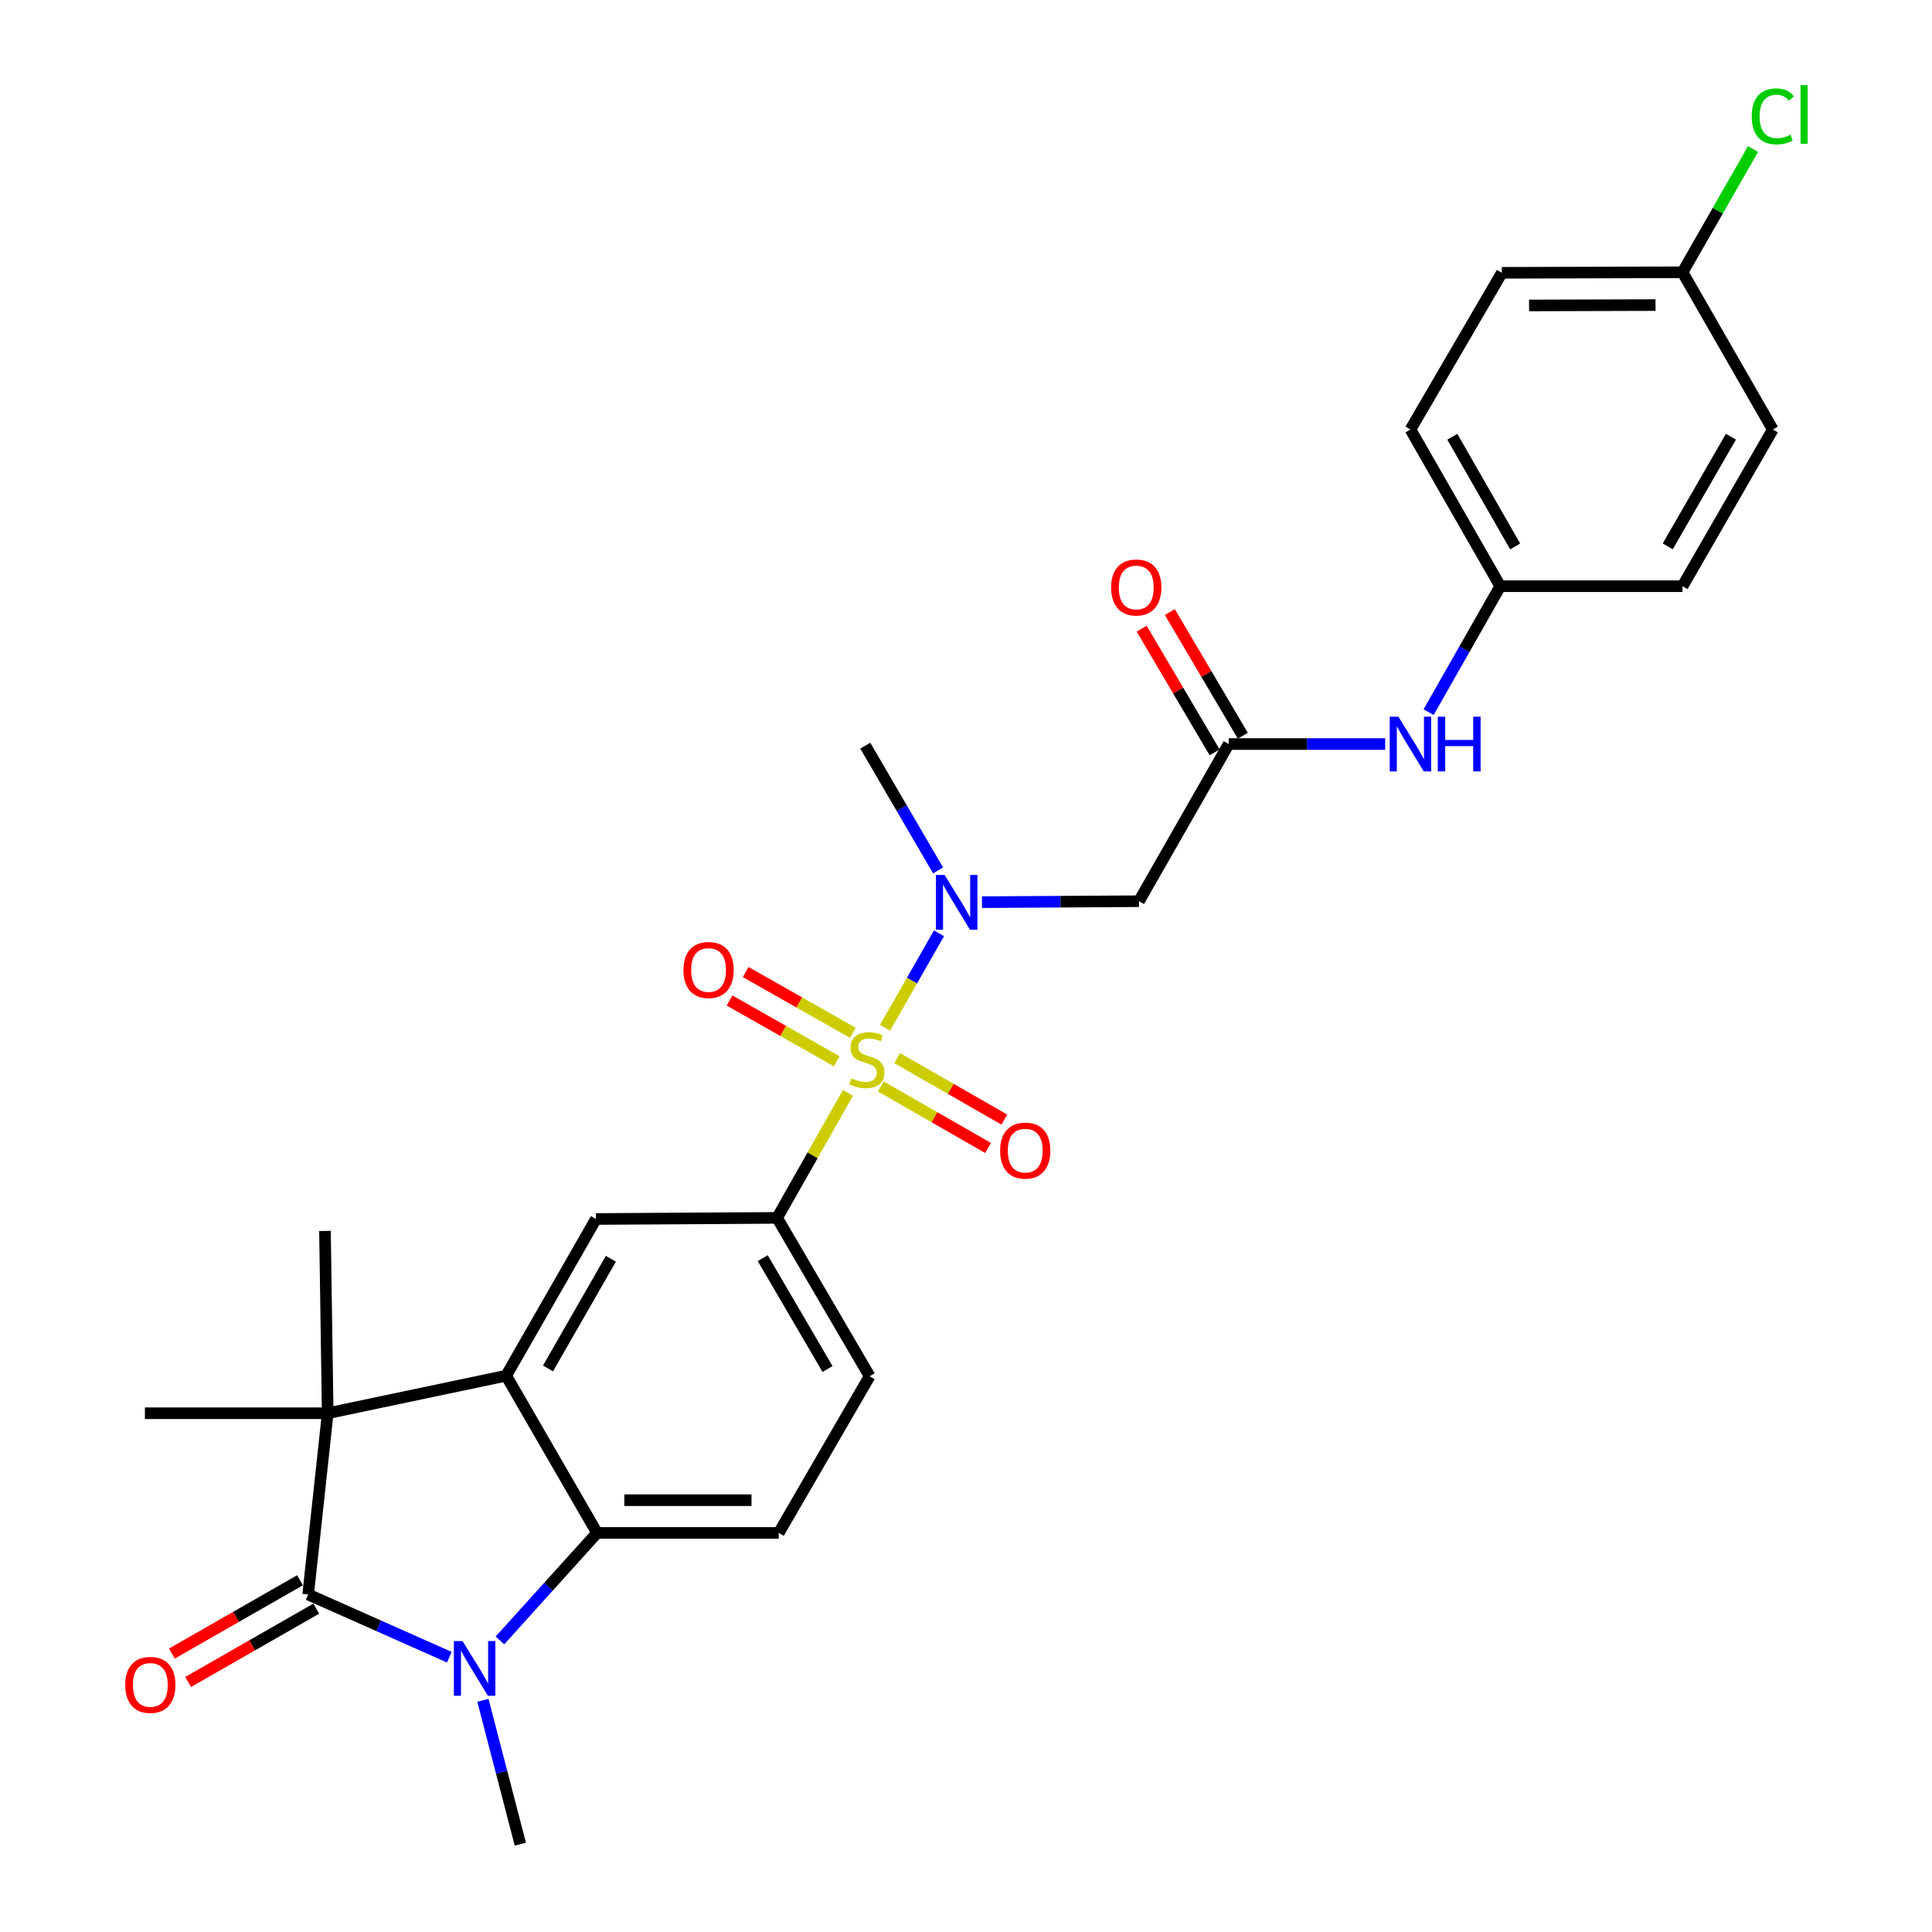 <?xml version='1.0' encoding='iso-8859-1'?>
<svg version='1.1' baseProfile='full'
              xmlns='http://www.w3.org/2000/svg'
                      xmlns:rdkit='http://www.rdkit.org/xml'
                      xmlns:xlink='http://www.w3.org/1999/xlink'
                  xml:space='preserve'
width='1000px' height='1000px' viewBox='0 0 1000 1000'>
<!-- END OF HEADER -->
<rect style='opacity:1.0;fill:#FFFFFF;stroke:none' width='1000' height='1000' x='0' y='0'> </rect>
<path class='bond-5' d='M 458.1,531.968 L 472.063,507.519' style='fill:none;fill-rule:evenodd;stroke:#CCCC00;stroke-width:6px;stroke-linecap:butt;stroke-linejoin:miter;stroke-opacity:1' />
<path class='bond-5' d='M 472.063,507.519 L 486.025,483.07' style='fill:none;fill-rule:evenodd;stroke:#0000FF;stroke-width:6px;stroke-linecap:butt;stroke-linejoin:miter;stroke-opacity:1' />
<path class='bond-6' d='M 438.925,565.666 L 420.576,598.021' style='fill:none;fill-rule:evenodd;stroke:#CCCC00;stroke-width:6px;stroke-linecap:butt;stroke-linejoin:miter;stroke-opacity:1' />
<path class='bond-6' d='M 420.576,598.021 L 402.227,630.376' style='fill:none;fill-rule:evenodd;stroke:#000000;stroke-width:6px;stroke-linecap:butt;stroke-linejoin:miter;stroke-opacity:1' />
<path class='bond-11' d='M 455.927,562.341 L 483.671,578.266' style='fill:none;fill-rule:evenodd;stroke:#CCCC00;stroke-width:6px;stroke-linecap:butt;stroke-linejoin:miter;stroke-opacity:1' />
<path class='bond-11' d='M 483.671,578.266 L 511.415,594.19' style='fill:none;fill-rule:evenodd;stroke:#FF0000;stroke-width:6px;stroke-linecap:butt;stroke-linejoin:miter;stroke-opacity:1' />
<path class='bond-11' d='M 464.356,547.656 L 492.1,563.58' style='fill:none;fill-rule:evenodd;stroke:#CCCC00;stroke-width:6px;stroke-linecap:butt;stroke-linejoin:miter;stroke-opacity:1' />
<path class='bond-11' d='M 492.1,563.58 L 519.845,579.505' style='fill:none;fill-rule:evenodd;stroke:#FF0000;stroke-width:6px;stroke-linecap:butt;stroke-linejoin:miter;stroke-opacity:1' />
<path class='bond-12' d='M 441.439,534.583 L 413.697,518.857' style='fill:none;fill-rule:evenodd;stroke:#CCCC00;stroke-width:6px;stroke-linecap:butt;stroke-linejoin:miter;stroke-opacity:1' />
<path class='bond-12' d='M 413.697,518.857 L 385.955,503.131' style='fill:none;fill-rule:evenodd;stroke:#FF0000;stroke-width:6px;stroke-linecap:butt;stroke-linejoin:miter;stroke-opacity:1' />
<path class='bond-12' d='M 433.088,549.314 L 405.346,533.588' style='fill:none;fill-rule:evenodd;stroke:#CCCC00;stroke-width:6px;stroke-linecap:butt;stroke-linejoin:miter;stroke-opacity:1' />
<path class='bond-12' d='M 405.346,533.588 L 377.604,517.862' style='fill:none;fill-rule:evenodd;stroke:#FF0000;stroke-width:6px;stroke-linecap:butt;stroke-linejoin:miter;stroke-opacity:1' />
<path class='bond-0' d='M 159.496,825.292 L 169.618,731.493' style='fill:none;fill-rule:evenodd;stroke:#000000;stroke-width:6px;stroke-linecap:butt;stroke-linejoin:miter;stroke-opacity:1' />
<path class='bond-13' d='M 155.292,817.943 L 122.127,836.914' style='fill:none;fill-rule:evenodd;stroke:#000000;stroke-width:6px;stroke-linecap:butt;stroke-linejoin:miter;stroke-opacity:1' />
<path class='bond-13' d='M 122.127,836.914 L 88.962,855.886' style='fill:none;fill-rule:evenodd;stroke:#FF0000;stroke-width:6px;stroke-linecap:butt;stroke-linejoin:miter;stroke-opacity:1' />
<path class='bond-13' d='M 163.699,832.641 L 130.535,851.612' style='fill:none;fill-rule:evenodd;stroke:#000000;stroke-width:6px;stroke-linecap:butt;stroke-linejoin:miter;stroke-opacity:1' />
<path class='bond-13' d='M 130.535,851.612 L 97.37,870.584' style='fill:none;fill-rule:evenodd;stroke:#FF0000;stroke-width:6px;stroke-linecap:butt;stroke-linejoin:miter;stroke-opacity:1' />
<path class='bond-29' d='M 159.496,825.292 L 196.032,841.525' style='fill:none;fill-rule:evenodd;stroke:#000000;stroke-width:6px;stroke-linecap:butt;stroke-linejoin:miter;stroke-opacity:1' />
<path class='bond-29' d='M 196.032,841.525 L 232.567,857.759' style='fill:none;fill-rule:evenodd;stroke:#0000FF;stroke-width:6px;stroke-linecap:butt;stroke-linejoin:miter;stroke-opacity:1' />
<path class='bond-1' d='M 258.768,849.077 L 283.904,821.258' style='fill:none;fill-rule:evenodd;stroke:#0000FF;stroke-width:6px;stroke-linecap:butt;stroke-linejoin:miter;stroke-opacity:1' />
<path class='bond-1' d='M 283.904,821.258 L 309.04,793.439' style='fill:none;fill-rule:evenodd;stroke:#000000;stroke-width:6px;stroke-linecap:butt;stroke-linejoin:miter;stroke-opacity:1' />
<path class='bond-18' d='M 249.959,880.088 L 259.641,917.317' style='fill:none;fill-rule:evenodd;stroke:#0000FF;stroke-width:6px;stroke-linecap:butt;stroke-linejoin:miter;stroke-opacity:1' />
<path class='bond-18' d='M 259.641,917.317 L 269.324,954.545' style='fill:none;fill-rule:evenodd;stroke:#000000;stroke-width:6px;stroke-linecap:butt;stroke-linejoin:miter;stroke-opacity:1' />
<path class='bond-2' d='M 261.986,712.058 L 308.467,630.95' style='fill:none;fill-rule:evenodd;stroke:#000000;stroke-width:6px;stroke-linecap:butt;stroke-linejoin:miter;stroke-opacity:1' />
<path class='bond-2' d='M 283.65,708.311 L 316.186,651.535' style='fill:none;fill-rule:evenodd;stroke:#000000;stroke-width:6px;stroke-linecap:butt;stroke-linejoin:miter;stroke-opacity:1' />
<path class='bond-3' d='M 261.986,712.058 L 169.618,731.493' style='fill:none;fill-rule:evenodd;stroke:#000000;stroke-width:6px;stroke-linecap:butt;stroke-linejoin:miter;stroke-opacity:1' />
<path class='bond-28' d='M 261.986,712.058 L 309.04,793.439' style='fill:none;fill-rule:evenodd;stroke:#000000;stroke-width:6px;stroke-linecap:butt;stroke-linejoin:miter;stroke-opacity:1' />
<path class='bond-20' d='M 169.618,731.493 L 75.01,731.493' style='fill:none;fill-rule:evenodd;stroke:#000000;stroke-width:6px;stroke-linecap:butt;stroke-linejoin:miter;stroke-opacity:1' />
<path class='bond-21' d='M 169.618,731.493 L 168.207,637.14' style='fill:none;fill-rule:evenodd;stroke:#000000;stroke-width:6px;stroke-linecap:butt;stroke-linejoin:miter;stroke-opacity:1' />
<path class='bond-4' d='M 309.04,793.439 L 403.083,793.439' style='fill:none;fill-rule:evenodd;stroke:#000000;stroke-width:6px;stroke-linecap:butt;stroke-linejoin:miter;stroke-opacity:1' />
<path class='bond-4' d='M 323.147,776.506 L 388.977,776.506' style='fill:none;fill-rule:evenodd;stroke:#000000;stroke-width:6px;stroke-linecap:butt;stroke-linejoin:miter;stroke-opacity:1' />
<path class='bond-8' d='M 508.278,466.961 L 548.905,466.714' style='fill:none;fill-rule:evenodd;stroke:#0000FF;stroke-width:6px;stroke-linecap:butt;stroke-linejoin:miter;stroke-opacity:1' />
<path class='bond-8' d='M 548.905,466.714 L 589.532,466.467' style='fill:none;fill-rule:evenodd;stroke:#000000;stroke-width:6px;stroke-linecap:butt;stroke-linejoin:miter;stroke-opacity:1' />
<path class='bond-27' d='M 485.547,450.533 L 466.704,418.242' style='fill:none;fill-rule:evenodd;stroke:#0000FF;stroke-width:6px;stroke-linecap:butt;stroke-linejoin:miter;stroke-opacity:1' />
<path class='bond-27' d='M 466.704,418.242 L 447.861,385.951' style='fill:none;fill-rule:evenodd;stroke:#000000;stroke-width:6px;stroke-linecap:butt;stroke-linejoin:miter;stroke-opacity:1' />
<path class='bond-7' d='M 402.227,630.376 L 308.467,630.95' style='fill:none;fill-rule:evenodd;stroke:#000000;stroke-width:6px;stroke-linecap:butt;stroke-linejoin:miter;stroke-opacity:1' />
<path class='bond-15' d='M 402.227,630.376 L 450.128,712.34' style='fill:none;fill-rule:evenodd;stroke:#000000;stroke-width:6px;stroke-linecap:butt;stroke-linejoin:miter;stroke-opacity:1' />
<path class='bond-15' d='M 394.793,651.215 L 428.324,708.59' style='fill:none;fill-rule:evenodd;stroke:#000000;stroke-width:6px;stroke-linecap:butt;stroke-linejoin:miter;stroke-opacity:1' />
<path class='bond-9' d='M 589.532,466.467 L 635.985,385.114' style='fill:none;fill-rule:evenodd;stroke:#000000;stroke-width:6px;stroke-linecap:butt;stroke-linejoin:miter;stroke-opacity:1' />
<path class='bond-14' d='M 635.985,385.114 L 676.474,385.114' style='fill:none;fill-rule:evenodd;stroke:#000000;stroke-width:6px;stroke-linecap:butt;stroke-linejoin:miter;stroke-opacity:1' />
<path class='bond-14' d='M 676.474,385.114 L 716.964,385.114' style='fill:none;fill-rule:evenodd;stroke:#0000FF;stroke-width:6px;stroke-linecap:butt;stroke-linejoin:miter;stroke-opacity:1' />
<path class='bond-16' d='M 643.277,380.811 L 624.394,348.81' style='fill:none;fill-rule:evenodd;stroke:#000000;stroke-width:6px;stroke-linecap:butt;stroke-linejoin:miter;stroke-opacity:1' />
<path class='bond-16' d='M 624.394,348.81 L 605.512,316.809' style='fill:none;fill-rule:evenodd;stroke:#FF0000;stroke-width:6px;stroke-linecap:butt;stroke-linejoin:miter;stroke-opacity:1' />
<path class='bond-16' d='M 628.693,389.416 L 609.811,357.415' style='fill:none;fill-rule:evenodd;stroke:#000000;stroke-width:6px;stroke-linecap:butt;stroke-linejoin:miter;stroke-opacity:1' />
<path class='bond-16' d='M 609.811,357.415 L 590.928,325.413' style='fill:none;fill-rule:evenodd;stroke:#FF0000;stroke-width:6px;stroke-linecap:butt;stroke-linejoin:miter;stroke-opacity:1' />
<path class='bond-10' d='M 403.083,793.439 L 450.128,712.34' style='fill:none;fill-rule:evenodd;stroke:#000000;stroke-width:6px;stroke-linecap:butt;stroke-linejoin:miter;stroke-opacity:1' />
<path class='bond-17' d='M 739.448,368.604 L 757.987,336.013' style='fill:none;fill-rule:evenodd;stroke:#0000FF;stroke-width:6px;stroke-linecap:butt;stroke-linejoin:miter;stroke-opacity:1' />
<path class='bond-17' d='M 757.987,336.013 L 776.527,303.423' style='fill:none;fill-rule:evenodd;stroke:#000000;stroke-width:6px;stroke-linecap:butt;stroke-linejoin:miter;stroke-opacity:1' />
<path class='bond-23' d='M 776.527,303.423 L 870.88,303.423' style='fill:none;fill-rule:evenodd;stroke:#000000;stroke-width:6px;stroke-linecap:butt;stroke-linejoin:miter;stroke-opacity:1' />
<path class='bond-24' d='M 776.527,303.423 L 730.056,222.314' style='fill:none;fill-rule:evenodd;stroke:#000000;stroke-width:6px;stroke-linecap:butt;stroke-linejoin:miter;stroke-opacity:1' />
<path class='bond-24' d='M 784.249,282.838 L 751.719,226.063' style='fill:none;fill-rule:evenodd;stroke:#000000;stroke-width:6px;stroke-linecap:butt;stroke-linejoin:miter;stroke-opacity:1' />
<path class='bond-19' d='M 870.88,140.933 L 777.364,141.206' style='fill:none;fill-rule:evenodd;stroke:#000000;stroke-width:6px;stroke-linecap:butt;stroke-linejoin:miter;stroke-opacity:1' />
<path class='bond-19' d='M 856.902,157.907 L 791.441,158.098' style='fill:none;fill-rule:evenodd;stroke:#000000;stroke-width:6px;stroke-linecap:butt;stroke-linejoin:miter;stroke-opacity:1' />
<path class='bond-22' d='M 870.88,140.933 L 889.125,109.039' style='fill:none;fill-rule:evenodd;stroke:#000000;stroke-width:6px;stroke-linecap:butt;stroke-linejoin:miter;stroke-opacity:1' />
<path class='bond-22' d='M 889.125,109.039 L 907.37,77.144' style='fill:none;fill-rule:evenodd;stroke:#00CC00;stroke-width:6px;stroke-linecap:butt;stroke-linejoin:miter;stroke-opacity:1' />
<path class='bond-30' d='M 870.88,140.933 L 917.606,222.314' style='fill:none;fill-rule:evenodd;stroke:#000000;stroke-width:6px;stroke-linecap:butt;stroke-linejoin:miter;stroke-opacity:1' />
<path class='bond-26' d='M 870.88,303.423 L 917.606,222.314' style='fill:none;fill-rule:evenodd;stroke:#000000;stroke-width:6px;stroke-linecap:butt;stroke-linejoin:miter;stroke-opacity:1' />
<path class='bond-26' d='M 863.217,282.804 L 895.925,226.028' style='fill:none;fill-rule:evenodd;stroke:#000000;stroke-width:6px;stroke-linecap:butt;stroke-linejoin:miter;stroke-opacity:1' />
<path class='bond-25' d='M 730.056,222.314 L 777.364,141.206' style='fill:none;fill-rule:evenodd;stroke:#000000;stroke-width:6px;stroke-linecap:butt;stroke-linejoin:miter;stroke-opacity:1' />
<path  class='atom-0' d='M 440.699 558.151
Q 441.019 558.271, 442.339 558.831
Q 443.659 559.391, 445.099 559.751
Q 446.579 560.071, 448.019 560.071
Q 450.699 560.071, 452.259 558.791
Q 453.819 557.471, 453.819 555.191
Q 453.819 553.631, 453.019 552.671
Q 452.259 551.711, 451.059 551.191
Q 449.859 550.671, 447.859 550.071
Q 445.339 549.311, 443.819 548.591
Q 442.339 547.871, 441.259 546.351
Q 440.219 544.831, 440.219 542.271
Q 440.219 538.711, 442.619 536.511
Q 445.059 534.311, 449.859 534.311
Q 453.139 534.311, 456.859 535.871
L 455.939 538.951
Q 452.539 537.551, 449.979 537.551
Q 447.219 537.551, 445.699 538.711
Q 444.179 539.831, 444.219 541.791
Q 444.219 543.311, 444.979 544.231
Q 445.779 545.151, 446.899 545.671
Q 448.059 546.191, 449.979 546.791
Q 452.539 547.591, 454.059 548.391
Q 455.579 549.191, 456.659 550.831
Q 457.779 552.431, 457.779 555.191
Q 457.779 559.111, 455.139 561.231
Q 452.539 563.311, 448.179 563.311
Q 445.659 563.311, 443.739 562.751
Q 441.859 562.231, 439.619 561.311
L 440.699 558.151
' fill='#CCCC00'/>
<path  class='atom-2' d='M 239.405 849.419
L 248.685 864.419
Q 249.605 865.899, 251.085 868.579
Q 252.565 871.259, 252.645 871.419
L 252.645 849.419
L 256.405 849.419
L 256.405 877.739
L 252.525 877.739
L 242.565 861.339
Q 241.405 859.419, 240.165 857.219
Q 238.965 855.019, 238.605 854.339
L 238.605 877.739
L 234.925 877.739
L 234.925 849.419
L 239.405 849.419
' fill='#0000FF'/>
<path  class='atom-6' d='M 488.919 452.88
L 498.199 467.88
Q 499.119 469.36, 500.599 472.04
Q 502.079 474.72, 502.159 474.88
L 502.159 452.88
L 505.919 452.88
L 505.919 481.2
L 502.039 481.2
L 492.079 464.8
Q 490.919 462.88, 489.679 460.68
Q 488.479 458.48, 488.119 457.8
L 488.119 481.2
L 484.439 481.2
L 484.439 452.88
L 488.919 452.88
' fill='#0000FF'/>
<path  class='atom-12' d='M 517.663 595.556
Q 517.663 588.756, 521.023 584.956
Q 524.383 581.156, 530.663 581.156
Q 536.943 581.156, 540.303 584.956
Q 543.663 588.756, 543.663 595.556
Q 543.663 602.436, 540.263 606.356
Q 536.863 610.236, 530.663 610.236
Q 524.423 610.236, 521.023 606.356
Q 517.663 602.476, 517.663 595.556
M 530.663 607.036
Q 534.983 607.036, 537.303 604.156
Q 539.663 601.236, 539.663 595.556
Q 539.663 589.996, 537.303 587.196
Q 534.983 584.356, 530.663 584.356
Q 526.343 584.356, 523.983 587.156
Q 521.663 589.956, 521.663 595.556
Q 521.663 601.276, 523.983 604.156
Q 526.343 607.036, 530.663 607.036
' fill='#FF0000'/>
<path  class='atom-13' d='M 353.753 502.059
Q 353.753 495.259, 357.113 491.459
Q 360.473 487.659, 366.753 487.659
Q 373.033 487.659, 376.393 491.459
Q 379.753 495.259, 379.753 502.059
Q 379.753 508.939, 376.353 512.859
Q 372.953 516.739, 366.753 516.739
Q 360.513 516.739, 357.113 512.859
Q 353.753 508.979, 353.753 502.059
M 366.753 513.539
Q 371.073 513.539, 373.393 510.659
Q 375.753 507.739, 375.753 502.059
Q 375.753 496.499, 373.393 493.699
Q 371.073 490.859, 366.753 490.859
Q 362.433 490.859, 360.073 493.659
Q 357.753 496.459, 357.753 502.059
Q 357.753 507.779, 360.073 510.659
Q 362.433 513.539, 366.753 513.539
' fill='#FF0000'/>
<path  class='atom-14' d='M 64.814 872.097
Q 64.814 865.297, 68.174 861.497
Q 71.534 857.697, 77.814 857.697
Q 84.094 857.697, 87.454 861.497
Q 90.814 865.297, 90.814 872.097
Q 90.814 878.977, 87.414 882.897
Q 84.014 886.777, 77.814 886.777
Q 71.574 886.777, 68.174 882.897
Q 64.814 879.017, 64.814 872.097
M 77.814 883.577
Q 82.134 883.577, 84.454 880.697
Q 86.814 877.777, 86.814 872.097
Q 86.814 866.537, 84.454 863.737
Q 82.134 860.897, 77.814 860.897
Q 73.494 860.897, 71.134 863.697
Q 68.814 866.497, 68.814 872.097
Q 68.814 877.817, 71.134 880.697
Q 73.494 883.577, 77.814 883.577
' fill='#FF0000'/>
<path  class='atom-15' d='M 723.796 370.954
L 733.076 385.954
Q 733.996 387.434, 735.476 390.114
Q 736.956 392.794, 737.036 392.954
L 737.036 370.954
L 740.796 370.954
L 740.796 399.274
L 736.916 399.274
L 726.956 382.874
Q 725.796 380.954, 724.556 378.754
Q 723.356 376.554, 722.996 375.874
L 722.996 399.274
L 719.316 399.274
L 719.316 370.954
L 723.796 370.954
' fill='#0000FF'/>
<path  class='atom-15' d='M 744.196 370.954
L 748.036 370.954
L 748.036 382.994
L 762.516 382.994
L 762.516 370.954
L 766.356 370.954
L 766.356 399.274
L 762.516 399.274
L 762.516 386.194
L 748.036 386.194
L 748.036 399.274
L 744.196 399.274
L 744.196 370.954
' fill='#0000FF'/>
<path  class='atom-17' d='M 575.121 304.076
Q 575.121 297.276, 578.481 293.476
Q 581.841 289.676, 588.121 289.676
Q 594.401 289.676, 597.761 293.476
Q 601.121 297.276, 601.121 304.076
Q 601.121 310.956, 597.721 314.876
Q 594.321 318.756, 588.121 318.756
Q 581.881 318.756, 578.481 314.876
Q 575.121 310.996, 575.121 304.076
M 588.121 315.556
Q 592.441 315.556, 594.761 312.676
Q 597.121 309.756, 597.121 304.076
Q 597.121 298.516, 594.761 295.716
Q 592.441 292.876, 588.121 292.876
Q 583.801 292.876, 581.441 295.676
Q 579.121 298.476, 579.121 304.076
Q 579.121 309.796, 581.441 312.676
Q 583.801 315.556, 588.121 315.556
' fill='#FF0000'/>
<path  class='atom-23' d='M 906.686 60.231
Q 906.686 53.191, 909.966 49.511
Q 913.286 45.791, 919.566 45.791
Q 925.406 45.791, 928.526 49.911
L 925.886 52.071
Q 923.606 49.071, 919.566 49.071
Q 915.286 49.071, 913.006 51.951
Q 910.766 54.791, 910.766 60.231
Q 910.766 65.831, 913.086 68.711
Q 915.446 71.591, 920.006 71.591
Q 923.126 71.591, 926.766 69.711
L 927.886 72.711
Q 926.406 73.671, 924.166 74.231
Q 921.926 74.791, 919.446 74.791
Q 913.286 74.791, 909.966 71.031
Q 906.686 67.271, 906.686 60.231
' fill='#00CC00'/>
<path  class='atom-23' d='M 931.966 44.071
L 935.646 44.071
L 935.646 74.431
L 931.966 74.431
L 931.966 44.071
' fill='#00CC00'/>
</svg>
